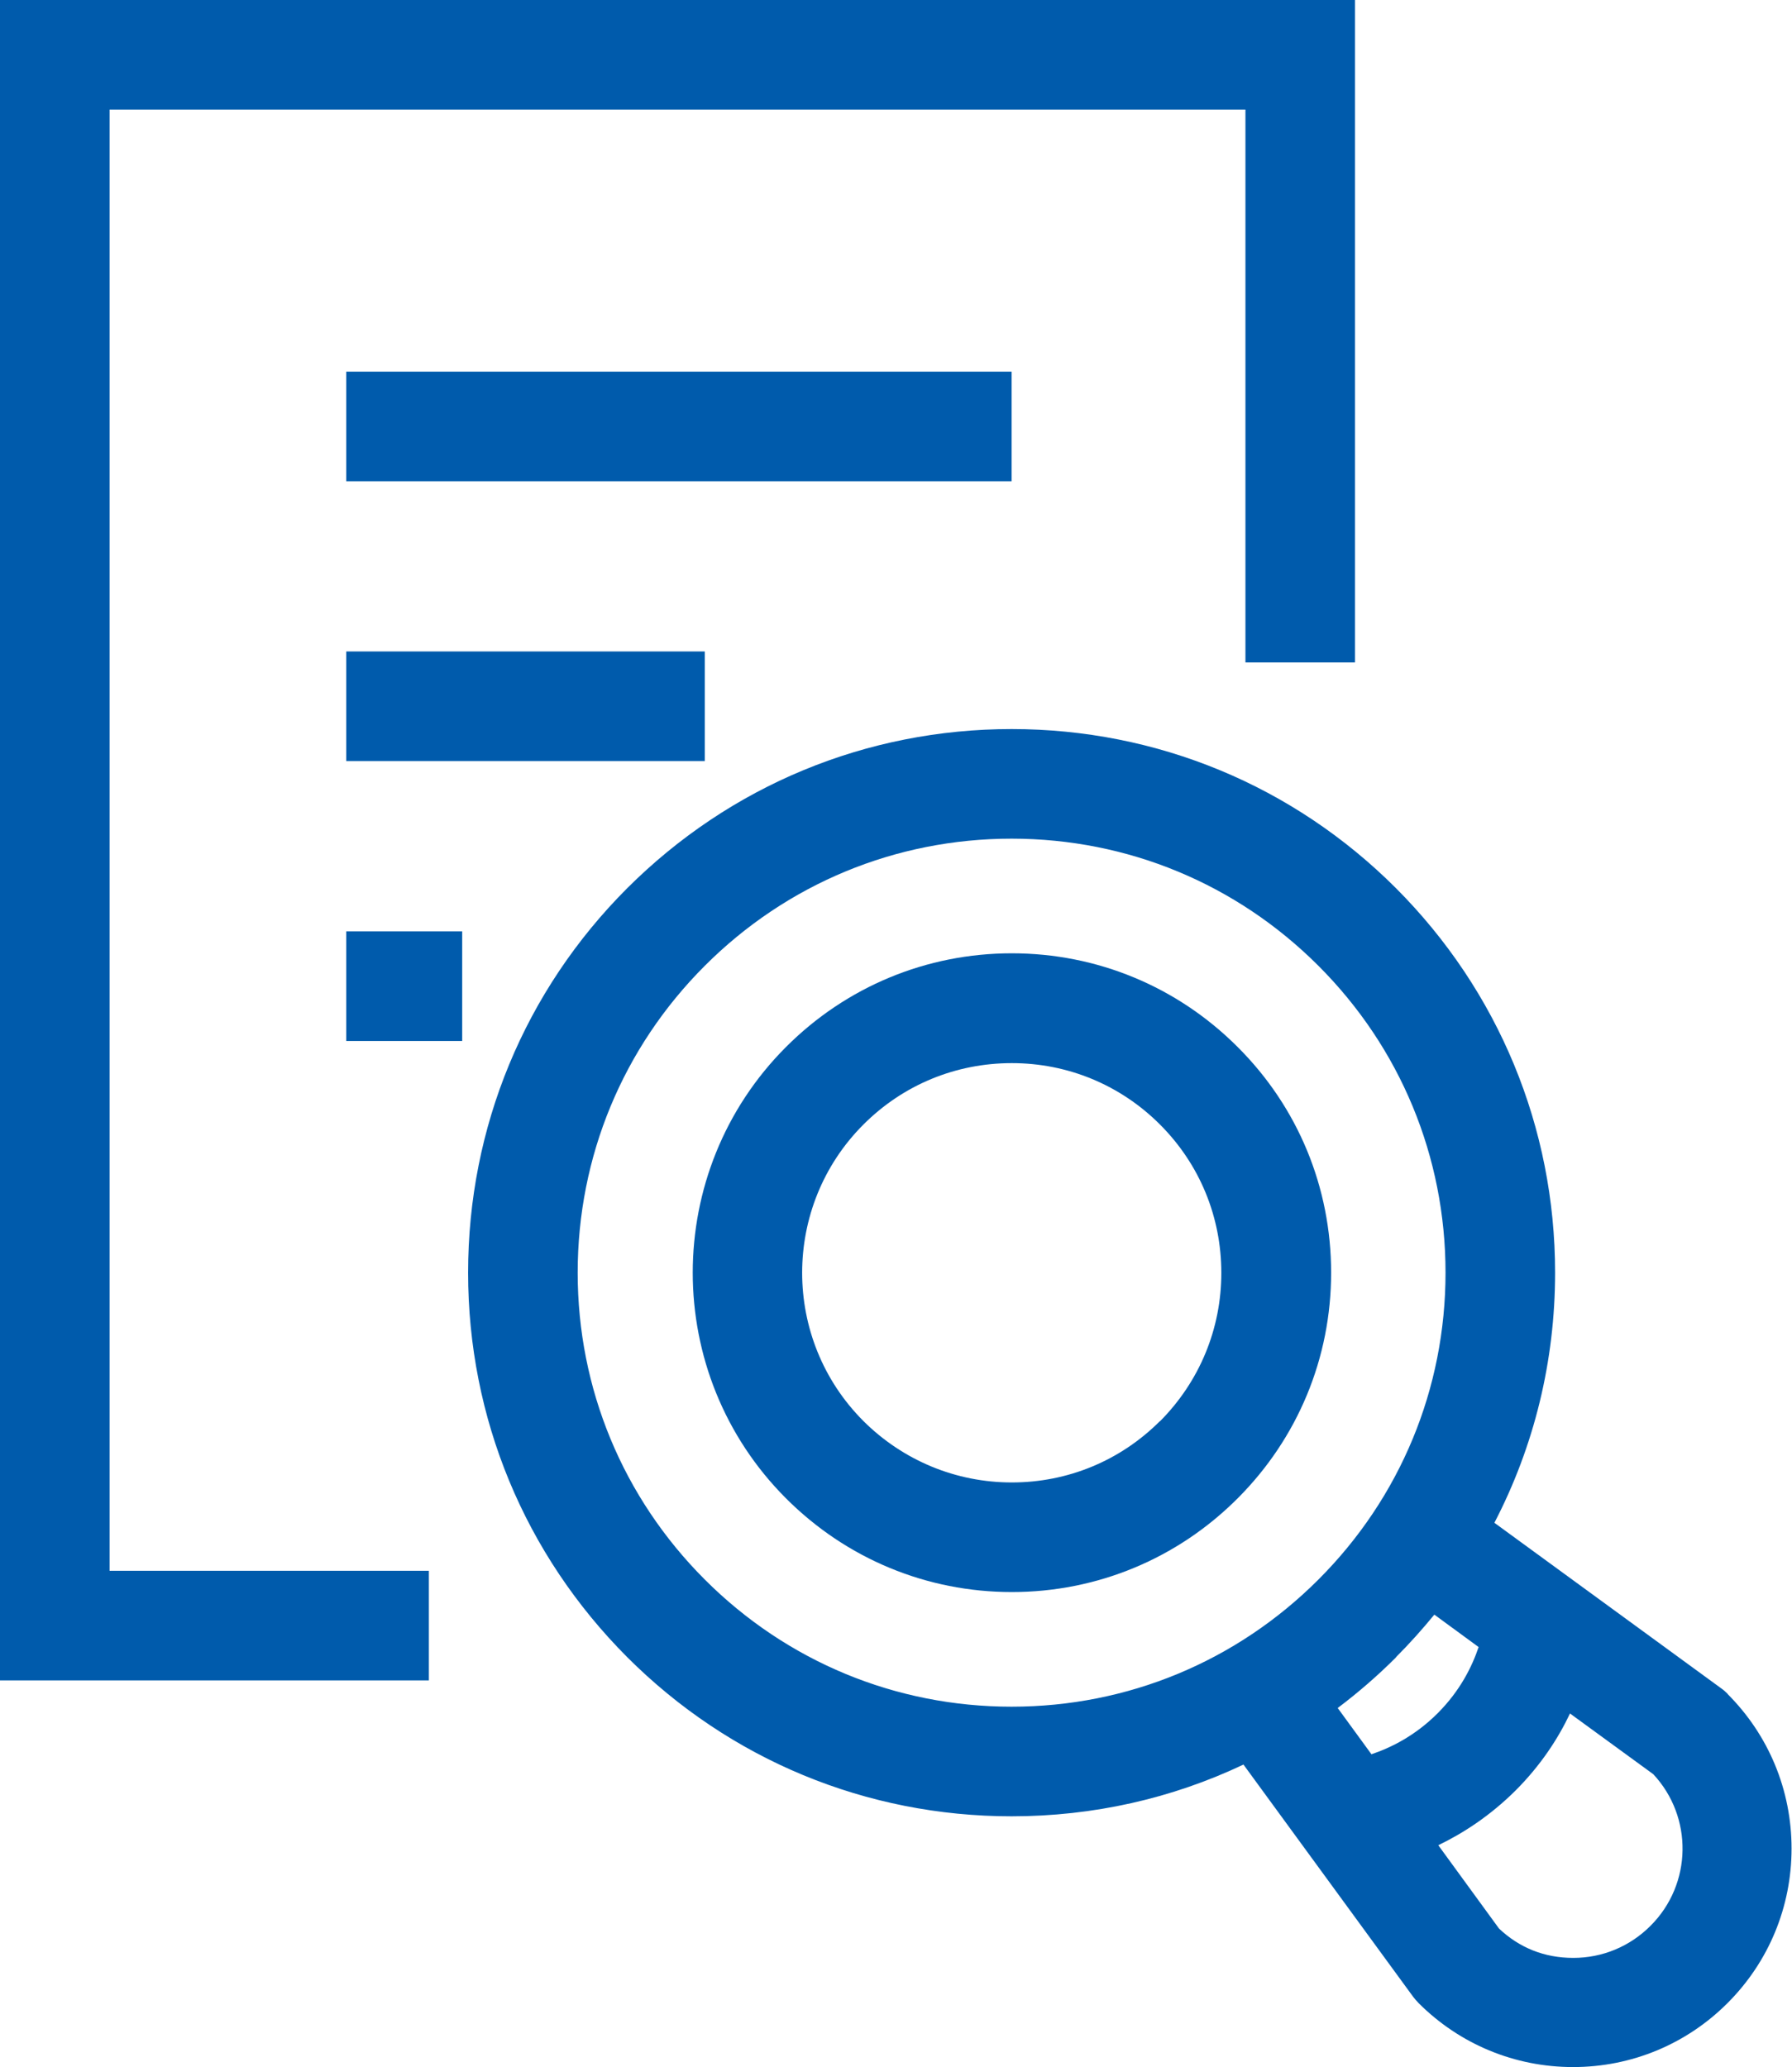 <?xml version="1.0" encoding="UTF-8"?>
<svg id="icons" xmlns="http://www.w3.org/2000/svg" viewBox="0 0 81.77 94.31">
  <defs>
    <style>
      .cls-1 {
        fill: #005bac;
      }
    </style>
  </defs>
  <path class="cls-1" d="M56.47,47.76c-2.75-2.75-6.41-4.27-10.3-4.27s-7.55,1.52-10.3,4.27c-5.68,5.68-5.68,14.92,0,20.6,2.75,2.75,6.41,4.27,10.3,4.27s7.55-1.52,10.3-4.27c2.75-2.75,4.27-6.41,4.27-10.3s-1.51-7.55-4.27-10.3ZM52.93,64.83c-1.81,1.81-4.21,2.8-6.76,2.8s-4.96-1-6.77-2.8c-3.73-3.73-3.73-9.8,0-13.53,1.81-1.81,4.21-2.8,6.77-2.8s4.96,1,6.76,2.8h0c1.81,1.81,2.8,4.21,2.8,6.77s-1,4.96-2.8,6.77Z"/>
  <path class="cls-1" d="M78.84,77.28c-.09-.09-.19-.18-.29-.25l-10.36-7.56c1.81-3.48,2.77-7.37,2.77-11.41,0-6.62-2.58-12.85-7.26-17.54-4.68-4.68-10.91-7.26-17.54-7.26s-12.85,2.58-17.54,7.26c-4.68,4.68-7.26,10.91-7.26,17.54s2.58,12.85,7.26,17.54c4.68,4.68,10.91,7.26,17.54,7.26,3.72,0,7.31-.81,10.58-2.36l7.74,10.59c.08.1.16.2.25.29,1.88,1.88,4.39,2.92,7.05,2.92s5.17-1.04,7.05-2.92,2.92-4.39,2.92-7.05-1.04-5.17-2.92-7.05ZM32.16,72.06c-3.74-3.74-5.8-8.71-5.8-14s2.06-10.26,5.8-14c3.74-3.74,8.71-5.8,14-5.8s10.26,2.06,14,5.8c3.74,3.74,5.8,8.71,5.8,14s-2.06,10.26-5.8,14c-3.74,3.74-8.71,5.8-14,5.8s-10.26-2.06-14-5.8ZM63.7,75.6c.62-.62,1.2-1.27,1.75-1.94l2.02,1.48c-.3.89-.84,1.99-1.87,3.02-1.03,1.03-2.13,1.57-3.02,1.87l-1.54-2.11c.93-.7,1.82-1.47,2.66-2.31ZM75.31,87.86c-.94.94-2.19,1.46-3.52,1.46s-2.47-.47-3.39-1.34l-2.77-3.8c1.14-.55,2.36-1.34,3.52-2.49,1.16-1.16,1.95-2.38,2.49-3.52l3.8,2.77c1.82,1.95,1.78,5.01-.12,6.91Z"/>
  <polygon class="cls-1" points="5 5 56.83 5 56.83 30.22 61.83 30.22 61.83 0 0 0 0 76.66 19.57 76.66 19.57 71.66 5 71.66 5 5"/>
  <rect class="cls-1" x="15.8" y="16.96" width="30.36" height="5"/>
  <rect class="cls-1" x="15.8" y="29.72" width="16.36" height="5"/>
  <rect class="cls-1" x="15.8" y="42.49" width="5.29" height="5"/>
</svg>